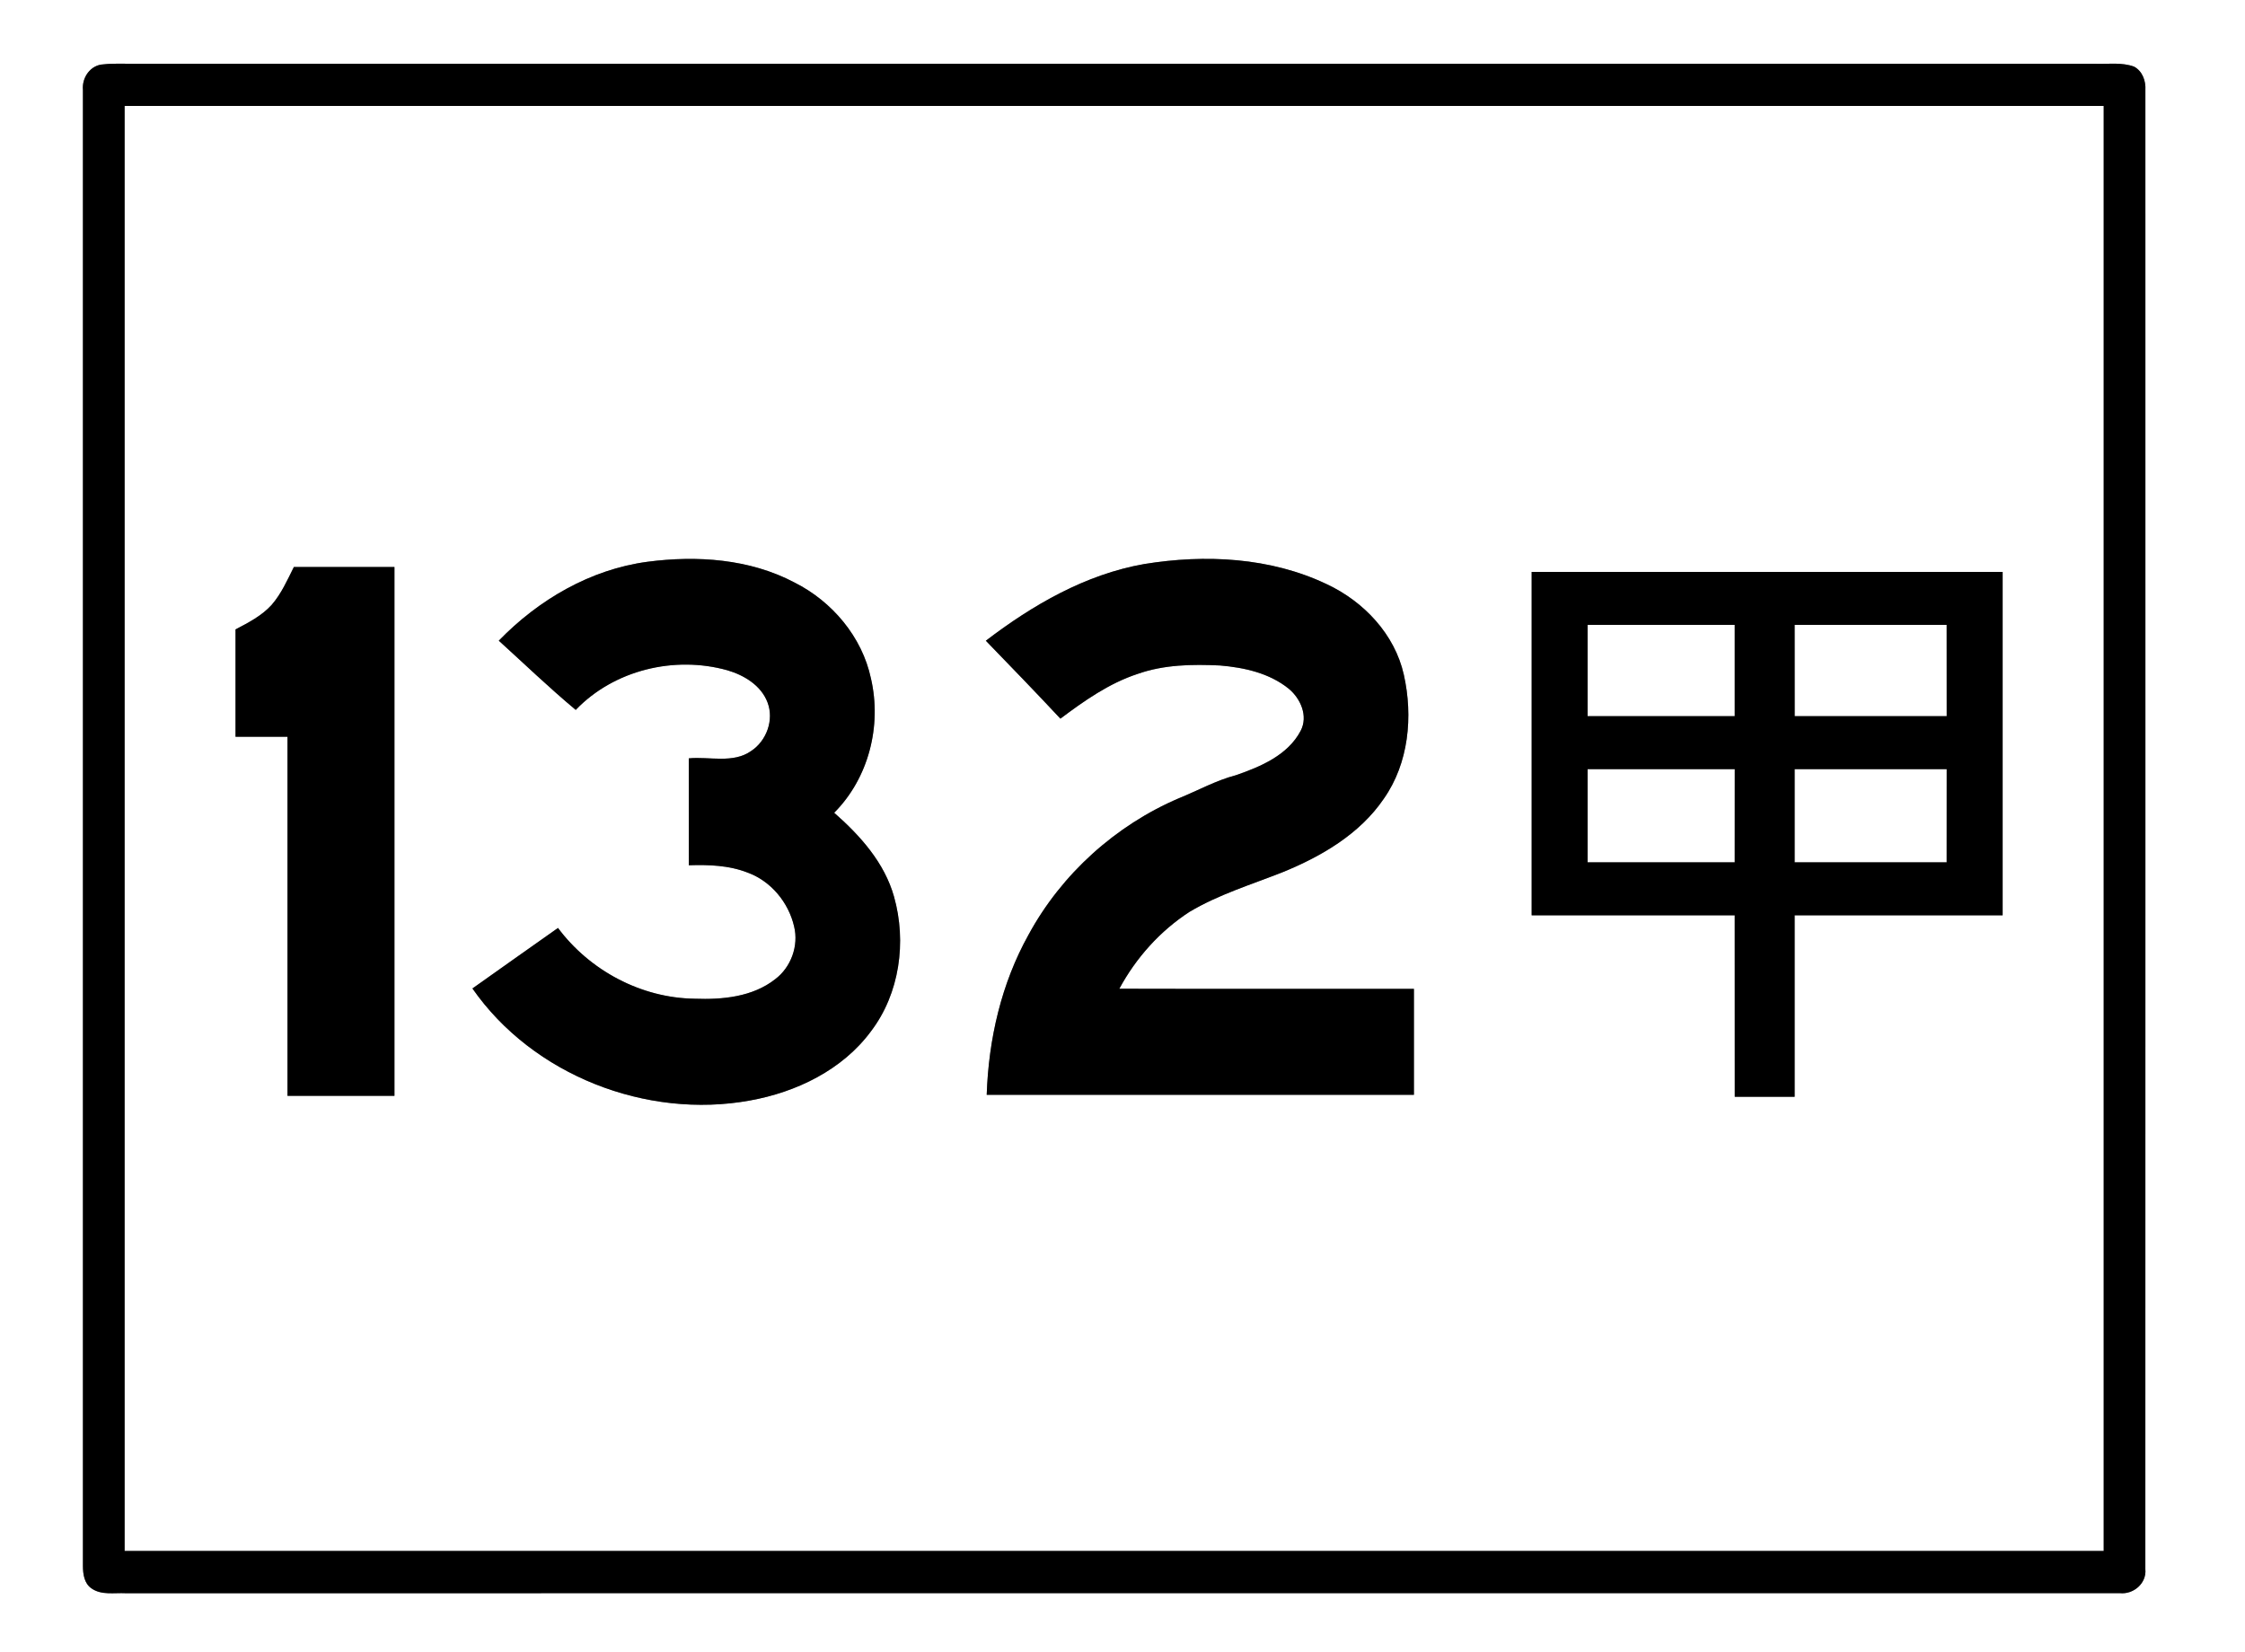<?xml version="1.0" encoding="UTF-8" ?>
<!DOCTYPE svg PUBLIC "-//W3C//DTD SVG 1.1//EN" "http://www.w3.org/Graphics/SVG/1.1/DTD/svg11.dtd">
<svg width="572pt" height="421pt" viewBox="0 0 572 421" version="1.1" xmlns="http://www.w3.org/2000/svg">
<rect x="0" y="0" width="572" height="421" fill="#808080" stroke="none"/>
<g id="#ffffffff">
<path fill="#ffffff" opacity="1.00" d=" M 0.00 0.00 L 572.00 0.00 L 572.00 421.00 L 0.00 421.00 L 0.00 0.00 M 26.36 16.40 C 23.06 16.54 20.83 19.76 21.13 22.92 C 21.12 148.30 21.12 273.68 21.13 399.06 C 21.14 401.13 21.45 403.51 23.31 404.78 C 25.83 406.57 29.12 405.86 32.01 406.01 C 201.36 405.98 370.71 406.02 540.06 405.99 C 543.57 406.39 546.97 403.50 546.61 399.88 C 546.65 274.24 546.61 148.60 546.62 22.96 C 546.76 20.64 545.89 18.14 543.74 16.98 C 540.61 15.84 537.22 16.35 533.96 16.25 C 367.31 16.25 200.67 16.25 34.02 16.25 C 31.47 16.28 28.90 16.11 26.36 16.40 Z" />
<path fill="#ffffff" opacity="1.00" d=" M 31.75 27.00 C 199.83 27.00 367.92 27.00 536.00 27.00 C 536.00 149.75 536.00 272.50 536.00 395.25 C 367.92 395.25 199.83 395.25 31.75 395.25 C 31.75 272.50 31.75 149.75 31.75 27.00 M 127.09 163.27 C 133.60 169.18 139.94 175.28 146.69 180.91 C 156.45 170.73 171.83 167.05 185.29 170.80 C 189.58 172.05 193.94 174.67 195.57 179.04 C 197.24 183.47 195.32 188.76 191.43 191.35 C 186.79 194.65 180.77 192.75 175.49 193.26 C 175.52 202.34 175.49 211.42 175.51 220.50 C 180.54 220.34 185.72 220.50 190.48 222.37 C 196.42 224.52 200.93 229.99 202.33 236.10 C 203.54 241.02 201.54 246.51 197.49 249.55 C 191.73 254.07 184.03 254.78 176.97 254.51 C 163.36 254.33 150.28 247.35 142.17 236.48 C 134.90 241.62 127.62 246.74 120.37 251.90 C 135.76 274.02 164.72 285.26 191.07 280.45 C 202.89 278.33 214.63 272.67 221.90 262.83 C 229.23 253.21 231.04 240.02 227.79 228.51 C 225.36 219.84 219.16 212.93 212.54 207.12 C 221.34 198.29 224.70 184.96 221.91 172.91 C 219.66 162.31 212.03 153.27 202.44 148.45 C 191.03 142.41 177.58 141.51 164.98 143.16 C 150.44 145.09 137.19 152.84 127.09 163.27 M 291.52 143.74 C 276.56 146.37 263.11 154.17 251.18 163.28 C 257.56 169.86 263.93 176.45 270.18 183.14 C 276.25 178.59 282.57 174.13 289.85 171.74 C 296.58 169.36 303.82 169.25 310.87 169.59 C 317.02 170.11 323.43 171.53 328.34 175.50 C 331.38 178.00 333.36 182.49 331.39 186.24 C 328.13 192.44 321.20 195.38 314.90 197.55 C 309.83 198.88 305.23 201.45 300.40 203.41 C 284.24 210.31 270.46 222.74 262.07 238.19 C 255.12 250.65 251.88 264.81 251.40 279.00 C 287.68 279.00 323.97 279.00 360.25 279.00 C 360.25 270.00 360.25 261.00 360.25 252.00 C 335.23 251.98 310.21 252.04 285.19 251.97 C 289.43 244.11 295.58 237.23 303.08 232.37 C 310.54 227.93 318.90 225.40 326.92 222.22 C 336.75 218.20 346.47 212.52 352.56 203.57 C 358.95 194.49 360.06 182.56 357.68 171.94 C 355.37 161.63 347.47 153.28 338.06 148.88 C 323.68 142.01 307.05 141.21 291.52 143.74 M 69.22 154.14 C 66.70 156.93 63.29 158.67 60.01 160.40 C 59.99 169.51 60.00 178.63 60.01 187.75 C 64.42 187.75 68.83 187.75 73.25 187.75 C 73.25 218.25 73.25 248.75 73.25 279.25 C 82.33 279.25 91.41 279.25 100.50 279.25 C 100.50 234.33 100.50 189.42 100.50 144.50 C 91.96 144.50 83.41 144.50 74.87 144.50 C 73.21 147.83 71.68 151.30 69.22 154.14 M 390.25 145.75 C 390.25 174.92 390.25 204.08 390.25 233.25 C 407.50 233.25 424.75 233.25 441.99 233.25 C 442.01 248.66 441.99 264.08 442.00 279.50 C 447.08 279.50 452.16 279.50 457.25 279.50 C 457.25 264.08 457.25 248.67 457.25 233.25 C 474.92 233.25 492.58 233.26 510.25 233.25 C 510.25 204.08 510.25 174.92 510.25 145.75 C 470.25 145.75 430.25 145.75 390.25 145.75 Z" />
<path fill="#ffffff" opacity="1.00" d=" M 404.50 159.25 C 417.00 159.25 429.50 159.25 441.99 159.25 C 442.00 167.00 442.01 174.75 441.99 182.51 C 429.49 182.49 417.00 182.51 404.50 182.50 C 404.50 174.75 404.49 167.00 404.50 159.25 Z" />
<path fill="#ffffff" opacity="1.00" d=" M 457.25 159.25 C 470.16 159.25 483.08 159.26 495.99 159.25 C 496.00 167.00 496.00 174.75 496.00 182.50 C 483.08 182.51 470.17 182.49 457.26 182.51 C 457.24 174.76 457.25 167.00 457.25 159.25 Z" />
<path fill="#ffffff" opacity="1.00" d=" M 404.50 196.00 C 417.00 196.00 429.50 196.00 442.00 196.00 C 442.00 203.92 442.01 211.83 441.99 219.75 C 429.50 219.75 417.00 219.74 404.50 219.75 C 404.49 211.84 404.50 203.92 404.50 196.00 Z" />
<path fill="#ffffff" opacity="1.00" d=" M 457.25 196.01 C 470.16 195.99 483.08 196.00 496.00 196.00 C 496.00 203.92 496.01 211.83 495.99 219.75 C 483.08 219.74 470.17 219.75 457.25 219.75 C 457.25 211.83 457.25 203.92 457.25 196.01 Z" />
</g>
<g id="#000000ff">
<path fill="#000000" opacity="1.00" d=" M 26.36 16.40 C 28.90 16.11 31.47 16.28 34.02 16.25 C 200.67 16.25 367.31 16.25 533.96 16.25 C 537.22 16.35 540.61 15.84 543.74 16.98 C 545.89 18.14 546.76 20.64 546.62 22.96 C 546.61 148.60 546.65 274.24 546.61 399.88 C 546.97 403.50 543.57 406.39 540.06 405.99 C 370.71 406.02 201.36 405.98 32.01 406.01 C 29.12 405.86 25.83 406.57 23.31 404.78 C 21.45 403.51 21.14 401.13 21.13 399.06 C 21.12 273.68 21.12 148.30 21.13 22.92 C 20.83 19.76 23.06 16.54 26.36 16.40 M 31.75 27.00 C 31.75 149.75 31.75 272.50 31.75 395.25 C 199.83 395.25 367.92 395.25 536.00 395.25 C 536.00 272.50 536.00 149.75 536.00 27.00 C 367.92 27.00 199.83 27.00 31.75 27.00 Z" />
<path fill="#000000" opacity="1.00" d=" M 127.09 163.27 C 137.19 152.84 150.44 145.09 164.98 143.16 C 177.58 141.51 191.03 142.41 202.44 148.45 C 212.03 153.27 219.66 162.31 221.91 172.91 C 224.70 184.96 221.34 198.29 212.54 207.12 C 219.16 212.93 225.36 219.84 227.79 228.51 C 231.04 240.02 229.23 253.21 221.90 262.83 C 214.63 272.67 202.89 278.33 191.07 280.45 C 164.72 285.26 135.76 274.02 120.37 251.90 C 127.62 246.74 134.90 241.62 142.17 236.48 C 150.28 247.35 163.36 254.33 176.97 254.51 C 184.03 254.78 191.73 254.07 197.49 249.55 C 201.54 246.51 203.54 241.02 202.33 236.10 C 200.93 229.99 196.42 224.52 190.48 222.37 C 185.72 220.50 180.54 220.34 175.51 220.50 C 175.49 211.42 175.52 202.34 175.49 193.26 C 180.77 192.75 186.79 194.65 191.43 191.35 C 195.32 188.76 197.24 183.47 195.57 179.04 C 193.94 174.67 189.58 172.05 185.29 170.80 C 171.83 167.05 156.45 170.73 146.69 180.91 C 139.94 175.28 133.60 169.18 127.09 163.27 Z" />
<path fill="#000000" opacity="1.00" d=" M 291.52 143.74 C 307.05 141.21 323.68 142.01 338.06 148.88 C 347.47 153.28 355.37 161.63 357.68 171.94 C 360.06 182.56 358.95 194.49 352.56 203.57 C 346.47 212.52 336.75 218.20 326.92 222.22 C 318.90 225.40 310.54 227.93 303.08 232.37 C 295.58 237.23 289.43 244.11 285.19 251.97 C 310.21 252.04 335.23 251.98 360.25 252.00 C 360.25 261.00 360.25 270.00 360.25 279.00 C 323.97 279.00 287.68 279.00 251.40 279.00 C 251.88 264.81 255.12 250.65 262.07 238.19 C 270.46 222.74 284.24 210.31 300.40 203.41 C 305.23 201.45 309.83 198.88 314.90 197.55 C 321.20 195.38 328.13 192.44 331.39 186.24 C 333.36 182.49 331.38 178.00 328.34 175.50 C 323.43 171.53 317.02 170.11 310.87 169.59 C 303.82 169.25 296.58 169.36 289.85 171.74 C 282.57 174.13 276.25 178.59 270.18 183.14 C 263.93 176.45 257.56 169.86 251.18 163.28 C 263.11 154.17 276.56 146.37 291.52 143.74 Z" />
<path fill="#000000" opacity="1.00" d=" M 69.22 154.14 C 71.68 151.30 73.21 147.83 74.87 144.50 C 83.41 144.50 91.96 144.50 100.50 144.50 C 100.50 189.42 100.50 234.33 100.50 279.25 C 91.41 279.25 82.33 279.25 73.25 279.25 C 73.25 248.75 73.25 218.25 73.25 187.75 C 68.83 187.75 64.42 187.75 60.01 187.75 C 60.00 178.63 59.99 169.51 60.01 160.40 C 63.29 158.67 66.70 156.93 69.22 154.14 Z" />
<path fill="#000000" opacity="1.00" d=" M 390.25 145.75 C 430.25 145.75 470.25 145.75 510.25 145.75 C 510.25 174.92 510.25 204.08 510.25 233.25 C 492.58 233.26 474.92 233.25 457.25 233.25 C 457.25 248.67 457.25 264.08 457.25 279.50 C 452.16 279.50 447.08 279.50 442.00 279.50 C 441.99 264.08 442.01 248.66 441.99 233.25 C 424.75 233.25 407.50 233.25 390.25 233.25 C 390.25 204.08 390.25 174.92 390.25 145.75 M 404.50 159.25 C 404.49 167.00 404.50 174.75 404.50 182.50 C 417.00 182.51 429.49 182.49 441.99 182.51 C 442.01 174.75 442.00 167.00 441.99 159.25 C 429.50 159.25 417.00 159.25 404.50 159.25 M 457.25 159.25 C 457.25 167.00 457.24 174.76 457.26 182.51 C 470.17 182.49 483.08 182.51 496.00 182.50 C 496.00 174.75 496.00 167.00 495.99 159.25 C 483.08 159.26 470.16 159.25 457.25 159.25 M 404.50 196.00 C 404.50 203.92 404.49 211.84 404.50 219.75 C 417.00 219.74 429.50 219.75 441.99 219.75 C 442.01 211.83 442.00 203.92 442.00 196.00 C 429.50 196.00 417.00 196.00 404.50 196.00 M 457.25 196.01 C 457.25 203.92 457.25 211.83 457.25 219.75 C 470.17 219.75 483.08 219.74 495.99 219.75 C 496.01 211.83 496.00 203.92 496.00 196.00 C 483.08 196.00 470.16 195.99 457.25 196.01 Z" />
</g>
</svg>

